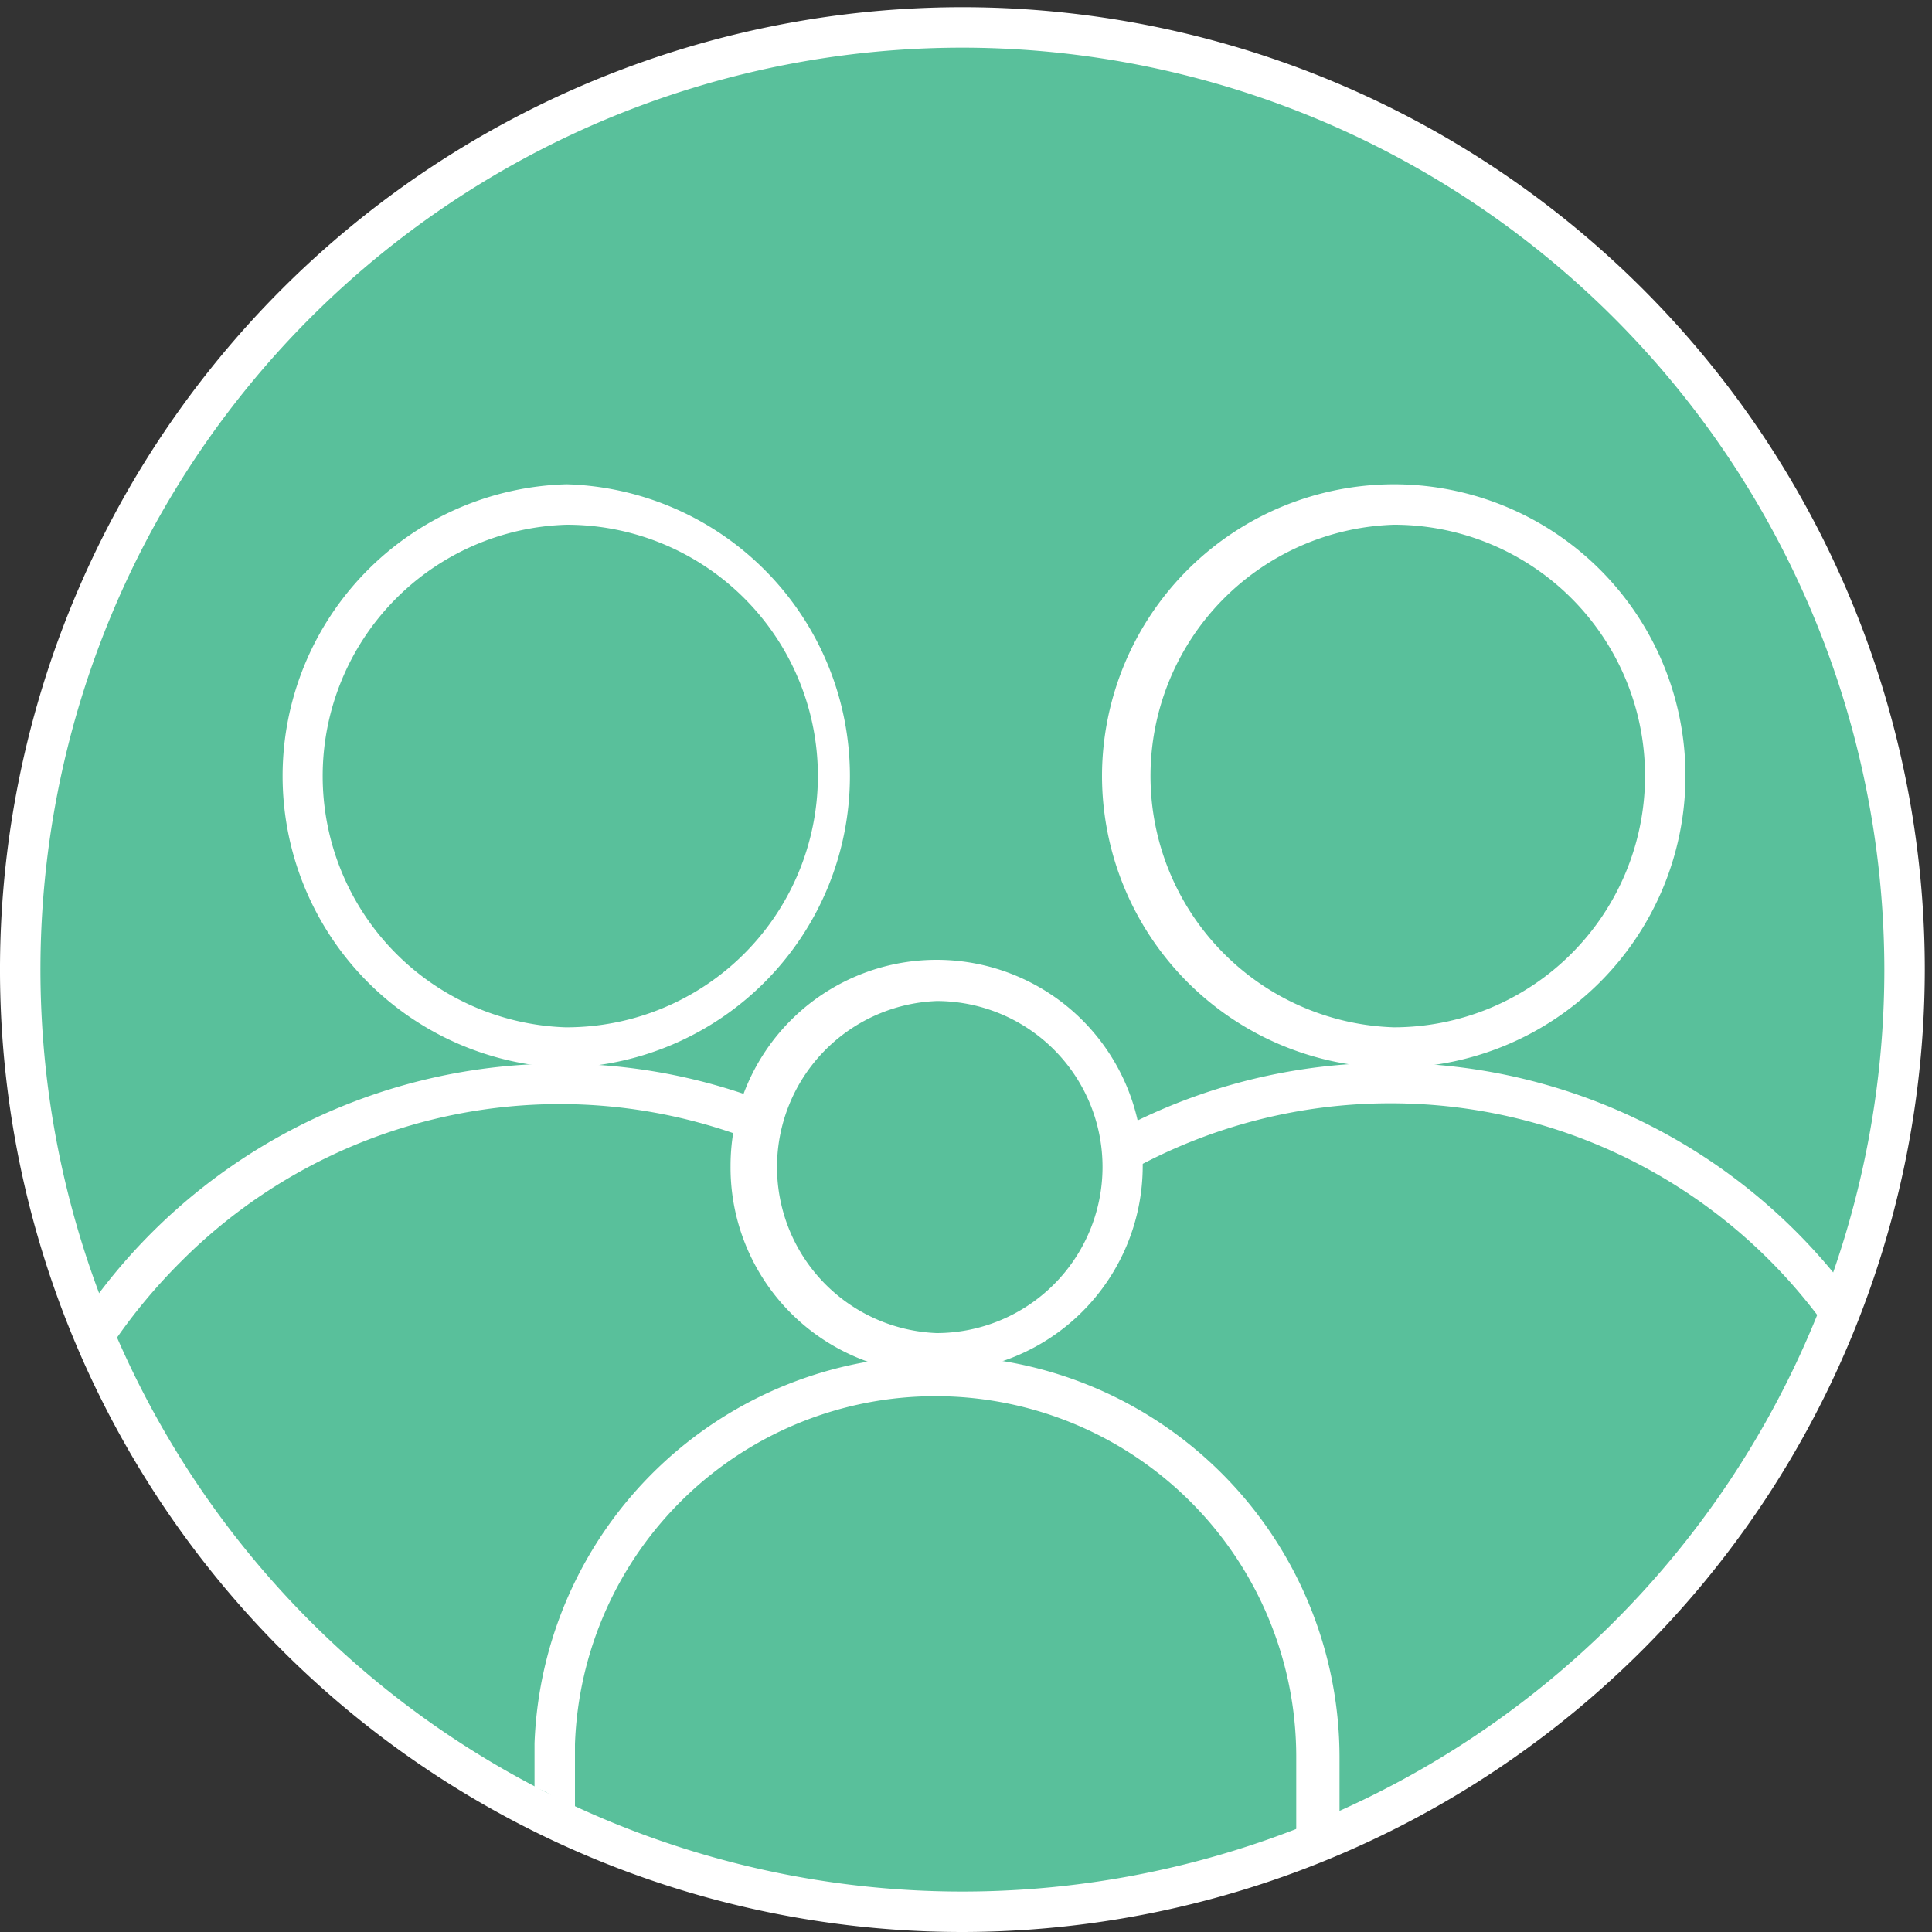 <?xml version="1.0" encoding="UTF-8"?> <svg xmlns="http://www.w3.org/2000/svg" id="Layer_1" data-name="Layer 1" viewBox="0 0 75 75"><rect x="0" y="0" width="75" height="75" fill="#333333" stroke="none"/><defs><style>.cls-1{fill:#59c09b;}.cls-2{fill:#fff;}</style></defs><g id="resdients"><circle class="cls-1" cx="37.36" cy="37.64" r="36.58"></circle><path class="cls-2" d="M37.36,75A37.36,37.36,0,1,1,74.72,37.64,37.4,37.4,0,0,1,37.36,75Zm0-73.15A35.79,35.79,0,1,0,73.15,37.64,35.83,35.83,0,0,0,37.36,1.85Z"></path><g id="User"><path class="cls-2" d="M22,41.45h-.06a11.33,11.33,0,0,1,.05-22.65H22A11.33,11.33,0,0,1,22,41.45Zm0-21.08a9.76,9.76,0,0,0-.05,19.51H22a9.76,9.76,0,0,0,9.75-9.7h0A9.75,9.75,0,0,0,22,20.37Z"></path><path class="cls-2" d="M4.49,52A21.67,21.67,0,0,1,7,49a20.77,20.77,0,0,1,14.73-6.14h.05a20.7,20.7,0,0,1,7,1.24,1.78,1.78,0,0,1,.62-1.45,22.31,22.31,0,0,0-7.64-1.36H21.7A22.42,22.42,0,0,0,3.27,51,1.61,1.61,0,0,1,4.49,52Z"></path></g><g id="User-2" data-name="User"><path class="cls-2" d="M54.11,41.45h-.06A11.34,11.34,0,0,1,42.78,30.06,11.34,11.34,0,0,1,54.11,18.8h.06A11.32,11.32,0,0,1,65.43,30.18h0A11.34,11.34,0,0,1,54.11,41.45Zm0-21.08a9.76,9.76,0,0,0,0,19.51h0a9.76,9.76,0,0,0,9.75-9.71,9.75,9.75,0,0,0-9.7-9.8Z"></path><path class="cls-2" d="M71.93,50.38a22.36,22.36,0,0,0-18-9.12h-.06a22.33,22.33,0,0,0-10.35,2.56,1.45,1.45,0,0,1,.43,1.09,3.87,3.87,0,0,1,0,.49,20.79,20.79,0,0,1,10-2.57h.05a20.78,20.78,0,0,1,16.9,8.7A1.68,1.68,0,0,1,71.93,50.38Z"></path></g><g id="User-3" data-name="User"><path class="cls-2" d="M36.36,53.32h0a8,8,0,0,1-8-8.06,8,8,0,0,1,8-8h0a8,8,0,0,1,0,16Zm0-14.46a6.45,6.45,0,0,0,0,12.89h0a6.45,6.45,0,0,0,6.44-6.41h0a6.44,6.44,0,0,0-6.41-6.48Z"></path><path class="cls-2" d="M21.26,69.61c.36.23.72.46,1.06.7v-2.6a14,14,0,0,1,14-13.51h0a14,14,0,0,1,14,14v3.62A1.45,1.45,0,0,1,52,71.5V68.2A15.6,15.6,0,0,0,36.36,52.63h0A15.62,15.62,0,0,0,20.75,67.68v1.73A1.55,1.55,0,0,1,21.26,69.61Z"></path></g></g></svg> 